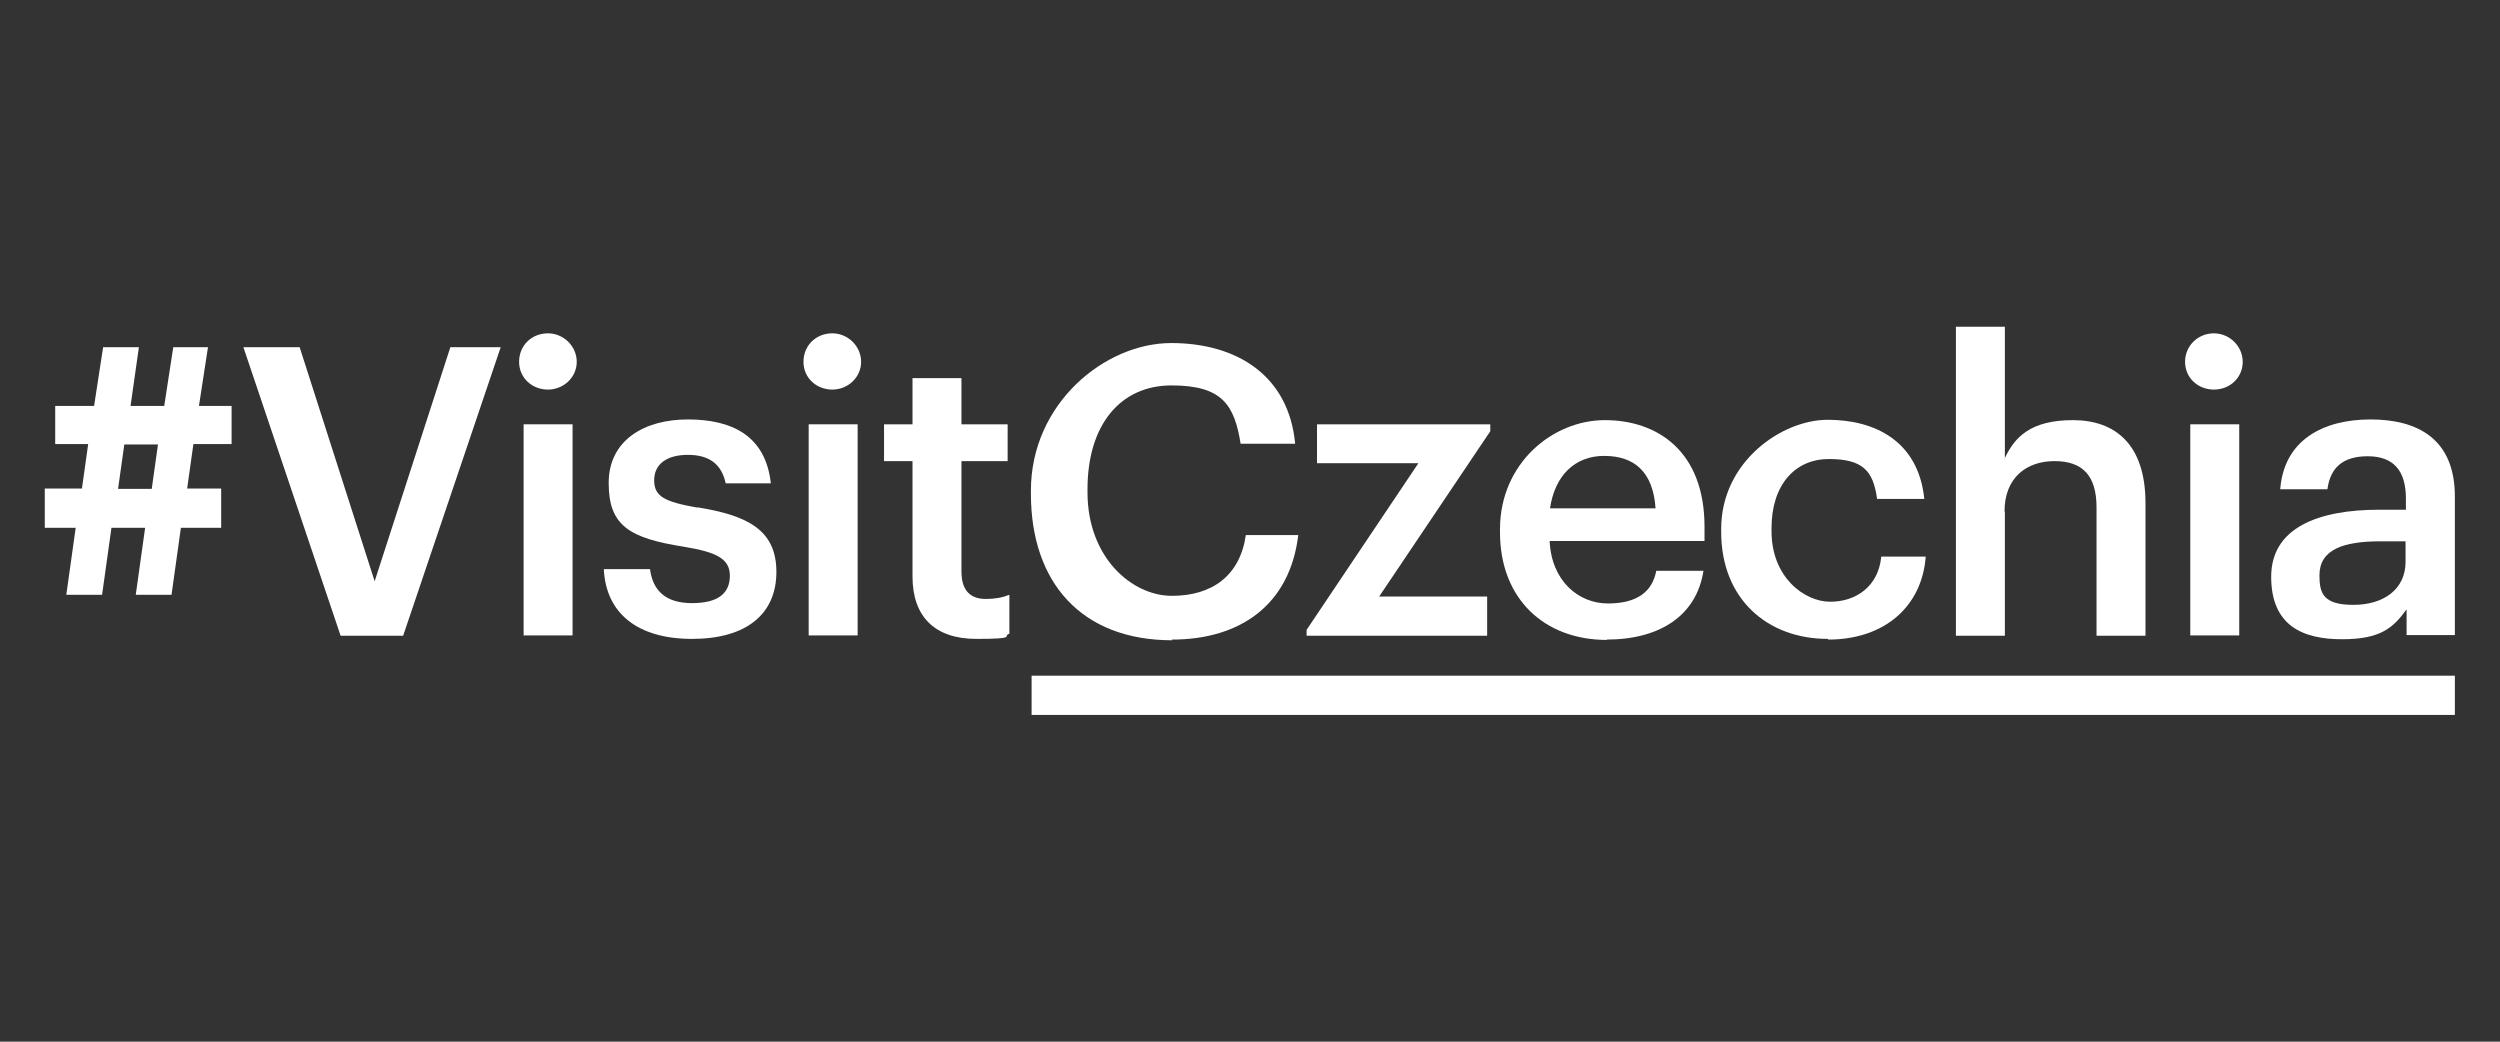 <?xml version="1.0" encoding="UTF-8"?>
<svg id="Vrstva_1" xmlns="http://www.w3.org/2000/svg" version="1.1" viewBox="0 0 720 300">
  <rect x="0" y="0" width="720" height="300" fill="#333333" stroke="none"/>
  <!-- Generator: Adobe Illustrator 29.2.1, SVG Export Plug-In . SVG Version: 2.1.0 Build 116)  -->
  <defs>
    <style>
      .st0 {
        fill: #fff;
      }
    </style>
  </defs>
  <path class="st0" d="M60.2,100h-10.3l-2.6,16.9h-9.7l2.4-16.9h-10.3l-2.6,16.9h-11.2v11h9.5l-1.8,12.8h-10.7v11.3h8.9l-2.7,19.3h10.3l2.7-19.3h9.7l-2.7,19.3h10.3l2.7-19.3h11.6v-11.3h-9.8l1.8-12.8h11v-11h-9.4l2.6-16.9h.2ZM43.7,140.8h-9.7l1.8-12.8h9.7l-1.8,12.8Z"/>
  <polygon class="st0" points="107.9 167.4 86.3 100 70.1 100 98.1 183.1 116.1 183.1 144.2 100 129.7 100 107.9 167.4"/>
  <rect class="st0" x="150.8" y="122.2" width="14.1" height="60.8"/>
  <path class="st0" d="M157.8,96c-4.7,0-8.3,3.5-8.3,8.2s3.8,8,8.3,8,8.3-3.5,8.3-8-3.8-8.2-8.3-8.2Z"/>
  <path class="st0" d="M200.9,146.2c-9.7-1.7-12.5-3.3-12.5-7.9s3.6-7.3,9.7-7.3,9.7,2.6,10.9,8.2h13c-1.5-13.8-11.3-18.4-23.9-18.4s-22.8,6-22.8,18.3,5.9,15.9,21.9,18.4c8.9,1.5,13,3.3,13,8.3s-3.3,7.9-10.9,7.9-11.3-3.6-12.1-9.8h-13.3c.6,12.8,9.8,20.1,25.4,20.1s24.3-7.1,24.3-19.3-8.5-16.3-22.8-18.6l.2.2Z"/>
  <rect class="st0" x="232.9" y="122.2" width="14.1" height="60.8"/>
  <path class="st0" d="M239.7,96c-4.7,0-8.3,3.5-8.3,8.2s3.8,8,8.3,8,8.3-3.5,8.3-8-3.8-8.2-8.3-8.2Z"/>
  <path class="st0" d="M276.9,164.8v-32h13.3v-10.6h-13.3v-13.3h-14.1v13.3h-8.2v10.6h8.2v33.2c0,11.5,6.3,18,18.4,18s7.3-.8,9.5-1.5v-11.2c-2,.8-4.1,1.2-6.8,1.2-4.4,0-7-2.4-7-7.9l-.2.2Z"/>
  <path class="st0" d="M337.5,184.2c19.8,0,34-10.1,36.4-30.1h-15.1c-1.7,11.8-9.8,17.5-21.3,17.5s-24.3-11-24.3-29.8v-.9c0-18.6,9.5-29.9,24.2-29.9s18.1,5.7,19.9,16.8h15.7c-1.8-19.5-16.6-29-35.7-29s-40.4,17.4-40.4,42.5v.9c0,25.5,14.5,42.2,40.7,42.2l-.2-.2Z"/>
  <polygon class="st0" points="428.3 171.8 397.2 171.8 429.2 124.2 429.2 122.2 379.3 122.2 379.3 133.4 408.5 133.4 376.3 181.4 376.3 183.1 428.3 183.1 428.3 171.8"/>
  <path class="st0" d="M462.6,184.2c15.6,0,26-7,28-19.8h-13.6c-1.1,5.9-5.4,9.4-13.9,9.4s-16.3-6.5-16.8-18h44.6v-4.1c0-21.8-13.6-30.7-28.7-30.7s-30.2,12.5-30.2,31.4v.9c0,19.2,12.8,31,30.8,31l-.2-.2ZM462,131.3c8.8,0,14.1,4.7,14.8,15.1h-30.4c1.4-9.4,7.1-15.1,15.6-15.1h0Z"/>
  <path class="st0" d="M526.5,184.2c16.5,0,27.1-9.8,28.1-23.9h-12.8c-.8,8.6-7.3,13-14.7,13s-16.9-7-16.9-20.3v-.9c0-12.5,6.8-19.9,16.5-19.9s12.8,3.3,13.9,11.5h13.6c-1.7-16.8-14.4-22.8-27.8-22.8s-30.7,12.2-30.7,31.4v.9c0,19.3,13.3,30.8,30.7,30.8l.2.2Z"/>
  <path class="st0" d="M577.3,147.3c0-9.7,6.3-14.5,14.4-14.5s12.1,4.2,12.1,13.3v37h14.1v-38.2c0-16.8-8.6-23.9-20.9-23.9s-16.8,5-19.6,10.9v-37.8h-14.1v89h14.1v-35.8Z"/>
  <path class="st0" d="M637.6,112.2c4.7,0,8.3-3.5,8.3-8s-3.8-8.2-8.3-8.2-8.3,3.5-8.3,8.2,3.8,8,8.3,8Z"/>
  <rect class="st0" x="630.8" y="122.2" width="14.1" height="60.8"/>
  <path class="st0" d="M685.2,146.8c-17.4,0-31.1,5.1-31.1,19.3s9.2,18,20.4,18,14.7-3.3,18.6-8.6v7.4h13.9v-39.9c0-16.6-10.7-22.2-24.3-22.2s-24.9,5.9-26,20.1h13.6c.8-6,4.2-9.5,11.6-9.5s11,4.1,11,12.2v3.2h-7.7ZM692.8,161.8c0,7.9-6.3,12.4-15,12.4s-9.8-3.3-9.8-8.5c0-7.4,6.8-9.8,17.5-9.8h7.3v6-.2Z"/>
  <rect class="st0" x="297.1" y="194.6" width="409.9" height="11.3"/>
</svg>
